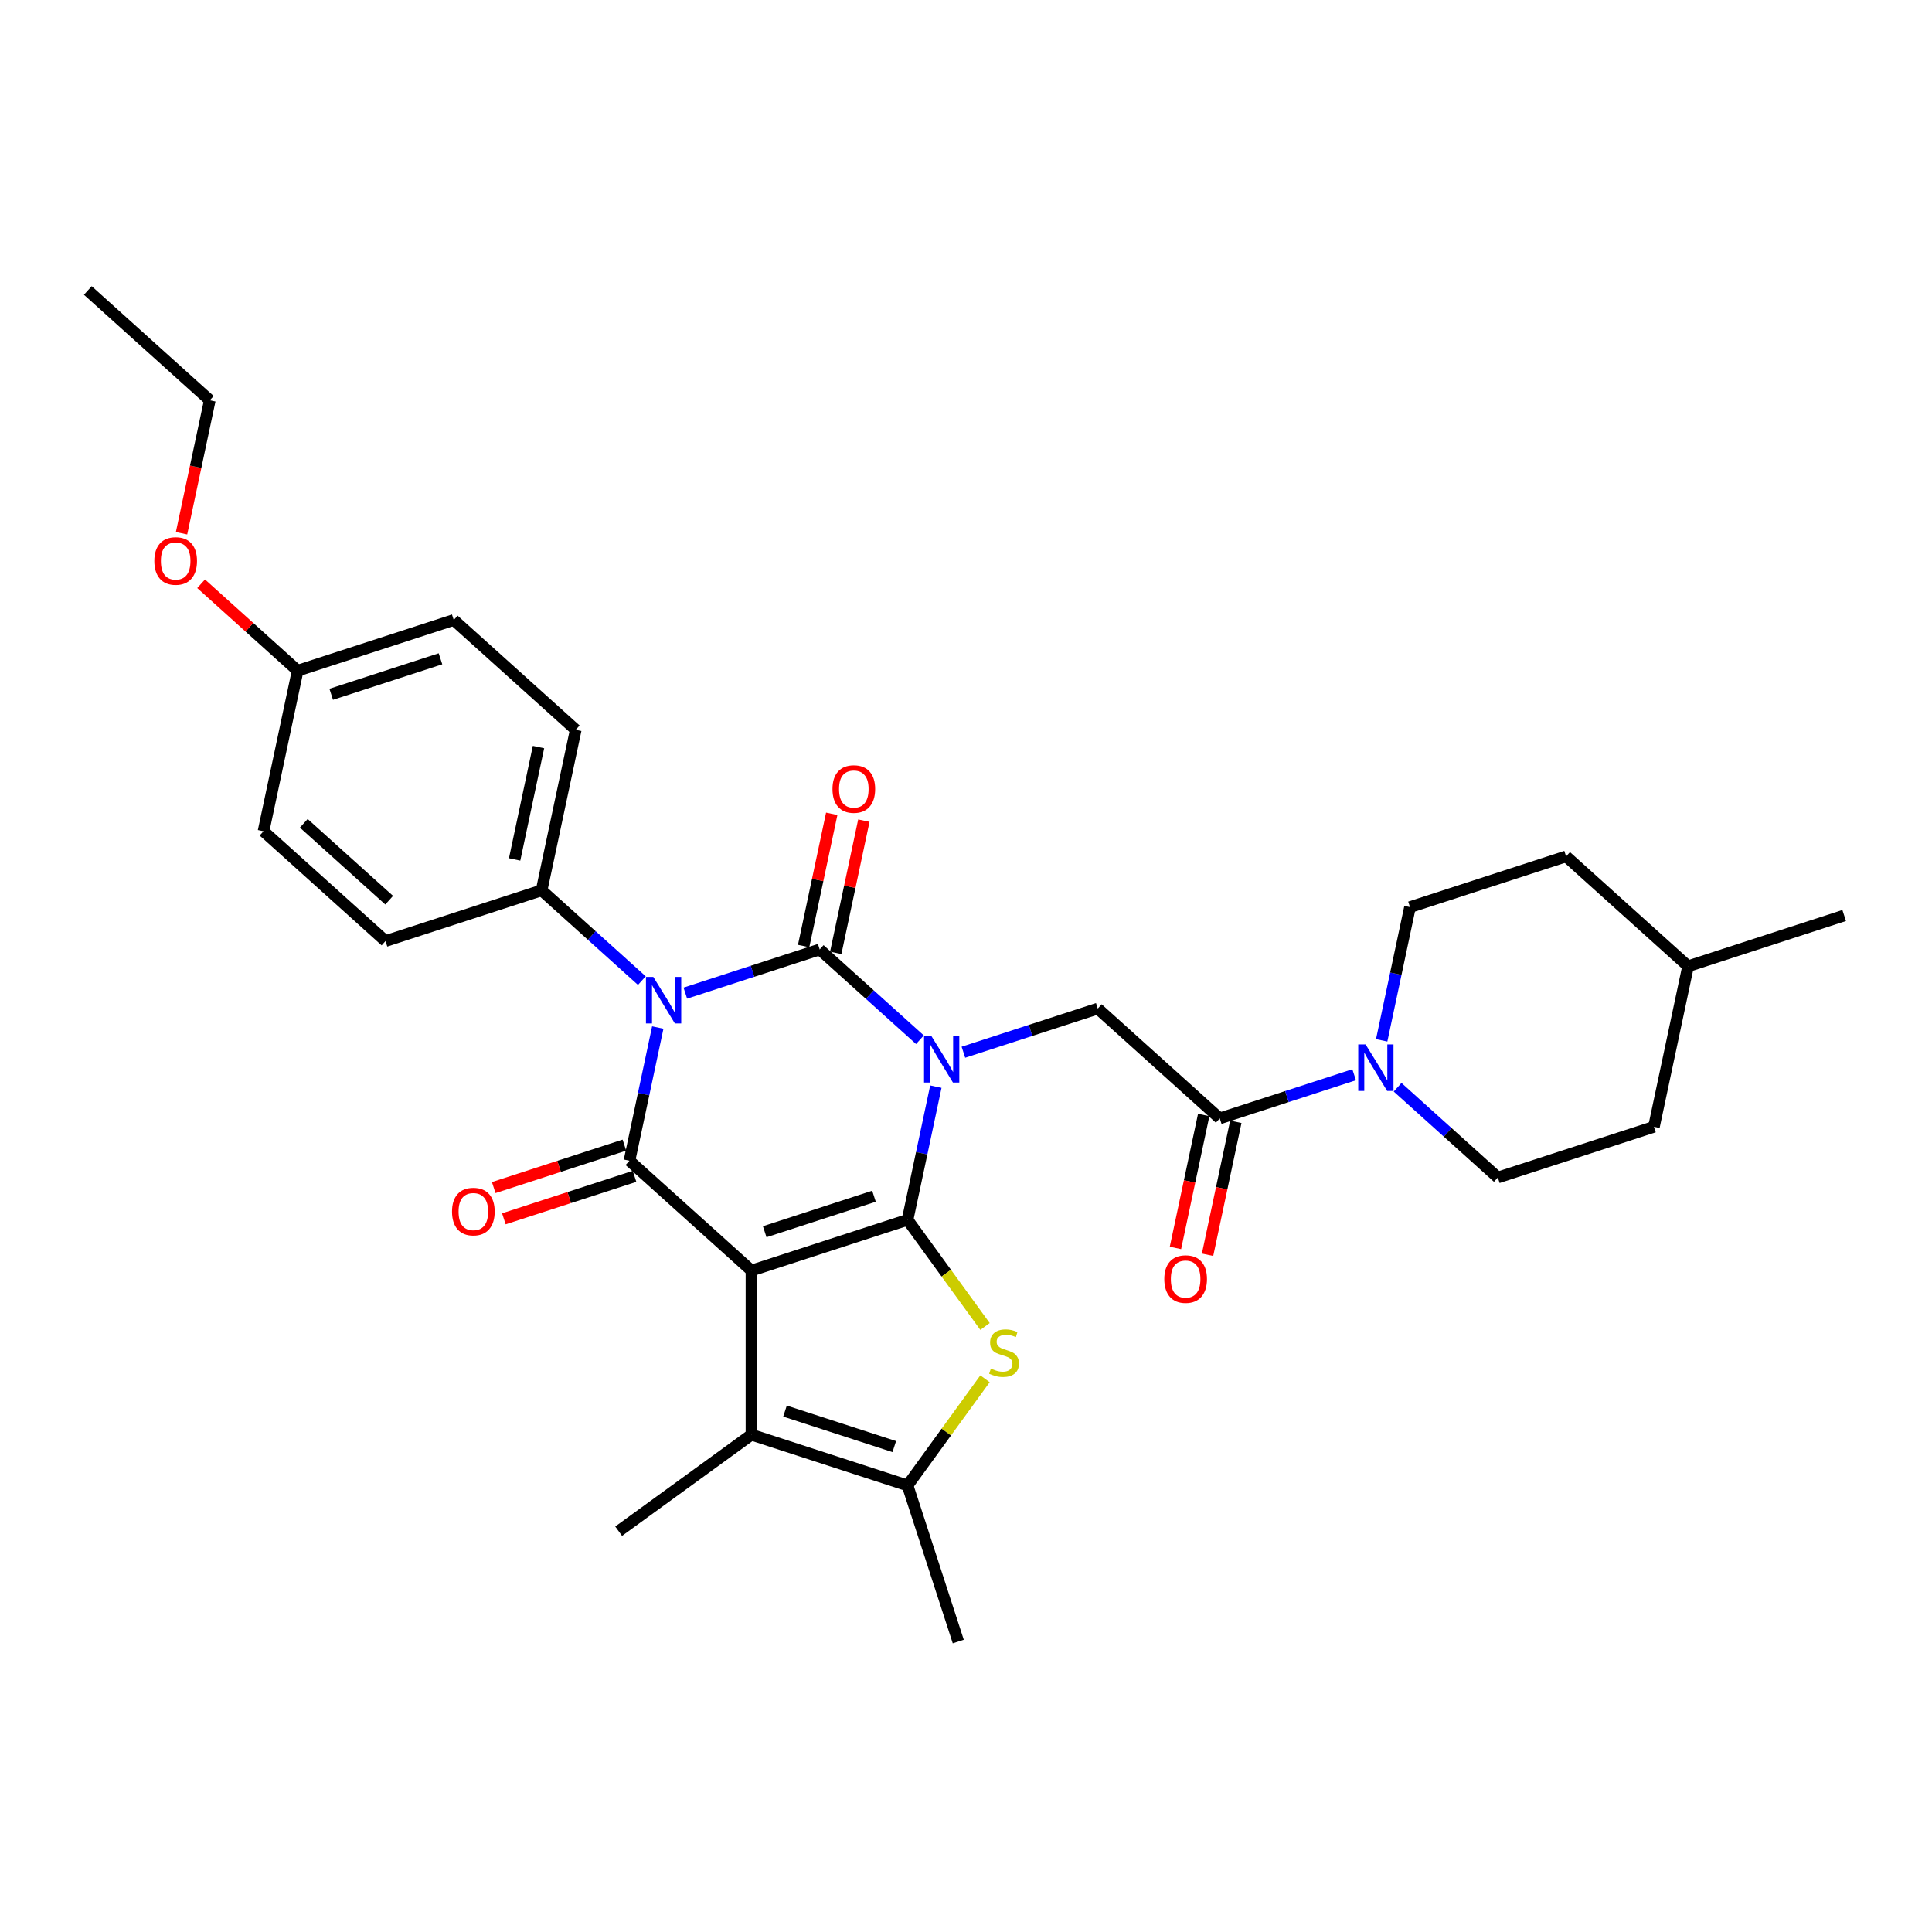<?xml version='1.0' encoding='iso-8859-1'?>
<svg version='1.1' baseProfile='full'
              xmlns='http://www.w3.org/2000/svg'
                      xmlns:rdkit='http://www.rdkit.org/xml'
                      xmlns:xlink='http://www.w3.org/1999/xlink'
                  xml:space='preserve'
width='1000px' height='1000px' viewBox='0 0 1000 1000'>
<!-- END OF HEADER -->
<rect style='opacity:1.0;fill:#FFFFFF;stroke:none' width='1000' height='1000' x='0' y='0'> </rect>
<path class='bond-0' d='M 484.4,562.439 L 477.072,596.913' style='fill:none;fill-rule:evenodd;stroke:#0000FF;stroke-width:6px;stroke-linecap:butt;stroke-linejoin:miter;stroke-opacity:1' />
<path class='bond-0' d='M 477.072,596.913 L 469.745,631.387' style='fill:none;fill-rule:evenodd;stroke:#000000;stroke-width:6px;stroke-linecap:butt;stroke-linejoin:miter;stroke-opacity:1' />
<path class='bond-2' d='M 476.16,538.157 L 450.216,514.797' style='fill:none;fill-rule:evenodd;stroke:#0000FF;stroke-width:6px;stroke-linecap:butt;stroke-linejoin:miter;stroke-opacity:1' />
<path class='bond-2' d='M 450.216,514.797 L 424.272,491.437' style='fill:none;fill-rule:evenodd;stroke:#000000;stroke-width:6px;stroke-linecap:butt;stroke-linejoin:miter;stroke-opacity:1' />
<path class='bond-8' d='M 498.657,544.63 L 533.433,533.331' style='fill:none;fill-rule:evenodd;stroke:#0000FF;stroke-width:6px;stroke-linecap:butt;stroke-linejoin:miter;stroke-opacity:1' />
<path class='bond-8' d='M 533.433,533.331 L 568.209,522.031' style='fill:none;fill-rule:evenodd;stroke:#000000;stroke-width:6px;stroke-linecap:butt;stroke-linejoin:miter;stroke-opacity:1' />
<path class='bond-1' d='M 469.745,631.387 L 388.945,657.64' style='fill:none;fill-rule:evenodd;stroke:#000000;stroke-width:6px;stroke-linecap:butt;stroke-linejoin:miter;stroke-opacity:1' />
<path class='bond-1' d='M 452.374,619.165 L 395.814,637.542' style='fill:none;fill-rule:evenodd;stroke:#000000;stroke-width:6px;stroke-linecap:butt;stroke-linejoin:miter;stroke-opacity:1' />
<path class='bond-5' d='M 469.745,631.387 L 489.794,658.983' style='fill:none;fill-rule:evenodd;stroke:#000000;stroke-width:6px;stroke-linecap:butt;stroke-linejoin:miter;stroke-opacity:1' />
<path class='bond-5' d='M 489.794,658.983 L 509.844,686.578' style='fill:none;fill-rule:evenodd;stroke:#CCCC00;stroke-width:6px;stroke-linecap:butt;stroke-linejoin:miter;stroke-opacity:1' />
<path class='bond-6' d='M 388.945,657.64 L 388.945,742.599' style='fill:none;fill-rule:evenodd;stroke:#000000;stroke-width:6px;stroke-linecap:butt;stroke-linejoin:miter;stroke-opacity:1' />
<path class='bond-31' d='M 388.945,657.64 L 325.808,600.792' style='fill:none;fill-rule:evenodd;stroke:#000000;stroke-width:6px;stroke-linecap:butt;stroke-linejoin:miter;stroke-opacity:1' />
<path class='bond-3' d='M 424.272,491.437 L 389.496,502.736' style='fill:none;fill-rule:evenodd;stroke:#000000;stroke-width:6px;stroke-linecap:butt;stroke-linejoin:miter;stroke-opacity:1' />
<path class='bond-3' d='M 389.496,502.736 L 354.721,514.036' style='fill:none;fill-rule:evenodd;stroke:#0000FF;stroke-width:6px;stroke-linecap:butt;stroke-linejoin:miter;stroke-opacity:1' />
<path class='bond-12' d='M 432.582,493.203 L 439.856,458.984' style='fill:none;fill-rule:evenodd;stroke:#000000;stroke-width:6px;stroke-linecap:butt;stroke-linejoin:miter;stroke-opacity:1' />
<path class='bond-12' d='M 439.856,458.984 L 447.129,424.765' style='fill:none;fill-rule:evenodd;stroke:#FF0000;stroke-width:6px;stroke-linecap:butt;stroke-linejoin:miter;stroke-opacity:1' />
<path class='bond-12' d='M 415.962,489.67 L 423.236,455.451' style='fill:none;fill-rule:evenodd;stroke:#000000;stroke-width:6px;stroke-linecap:butt;stroke-linejoin:miter;stroke-opacity:1' />
<path class='bond-12' d='M 423.236,455.451 L 430.509,421.233' style='fill:none;fill-rule:evenodd;stroke:#FF0000;stroke-width:6px;stroke-linecap:butt;stroke-linejoin:miter;stroke-opacity:1' />
<path class='bond-4' d='M 340.464,531.844 L 333.136,566.318' style='fill:none;fill-rule:evenodd;stroke:#0000FF;stroke-width:6px;stroke-linecap:butt;stroke-linejoin:miter;stroke-opacity:1' />
<path class='bond-4' d='M 333.136,566.318 L 325.808,600.792' style='fill:none;fill-rule:evenodd;stroke:#000000;stroke-width:6px;stroke-linecap:butt;stroke-linejoin:miter;stroke-opacity:1' />
<path class='bond-11' d='M 332.224,507.562 L 306.28,484.202' style='fill:none;fill-rule:evenodd;stroke:#0000FF;stroke-width:6px;stroke-linecap:butt;stroke-linejoin:miter;stroke-opacity:1' />
<path class='bond-11' d='M 306.28,484.202 L 280.336,460.842' style='fill:none;fill-rule:evenodd;stroke:#000000;stroke-width:6px;stroke-linecap:butt;stroke-linejoin:miter;stroke-opacity:1' />
<path class='bond-13' d='M 323.183,592.712 L 289.367,603.7' style='fill:none;fill-rule:evenodd;stroke:#000000;stroke-width:6px;stroke-linecap:butt;stroke-linejoin:miter;stroke-opacity:1' />
<path class='bond-13' d='M 289.367,603.7 L 255.551,614.687' style='fill:none;fill-rule:evenodd;stroke:#FF0000;stroke-width:6px;stroke-linecap:butt;stroke-linejoin:miter;stroke-opacity:1' />
<path class='bond-13' d='M 328.434,608.872 L 294.618,619.86' style='fill:none;fill-rule:evenodd;stroke:#000000;stroke-width:6px;stroke-linecap:butt;stroke-linejoin:miter;stroke-opacity:1' />
<path class='bond-13' d='M 294.618,619.86 L 260.802,630.847' style='fill:none;fill-rule:evenodd;stroke:#FF0000;stroke-width:6px;stroke-linecap:butt;stroke-linejoin:miter;stroke-opacity:1' />
<path class='bond-7' d='M 509.844,713.66 L 489.794,741.256' style='fill:none;fill-rule:evenodd;stroke:#CCCC00;stroke-width:6px;stroke-linecap:butt;stroke-linejoin:miter;stroke-opacity:1' />
<path class='bond-7' d='M 489.794,741.256 L 469.745,768.852' style='fill:none;fill-rule:evenodd;stroke:#000000;stroke-width:6px;stroke-linecap:butt;stroke-linejoin:miter;stroke-opacity:1' />
<path class='bond-20' d='M 388.945,742.599 L 320.212,792.536' style='fill:none;fill-rule:evenodd;stroke:#000000;stroke-width:6px;stroke-linecap:butt;stroke-linejoin:miter;stroke-opacity:1' />
<path class='bond-32' d='M 388.945,742.599 L 469.745,768.852' style='fill:none;fill-rule:evenodd;stroke:#000000;stroke-width:6px;stroke-linecap:butt;stroke-linejoin:miter;stroke-opacity:1' />
<path class='bond-32' d='M 406.315,730.377 L 462.875,748.754' style='fill:none;fill-rule:evenodd;stroke:#000000;stroke-width:6px;stroke-linecap:butt;stroke-linejoin:miter;stroke-opacity:1' />
<path class='bond-25' d='M 469.745,768.852 L 495.998,849.652' style='fill:none;fill-rule:evenodd;stroke:#000000;stroke-width:6px;stroke-linecap:butt;stroke-linejoin:miter;stroke-opacity:1' />
<path class='bond-9' d='M 568.209,522.031 L 631.345,578.88' style='fill:none;fill-rule:evenodd;stroke:#000000;stroke-width:6px;stroke-linecap:butt;stroke-linejoin:miter;stroke-opacity:1' />
<path class='bond-10' d='M 631.345,578.88 L 666.121,567.58' style='fill:none;fill-rule:evenodd;stroke:#000000;stroke-width:6px;stroke-linecap:butt;stroke-linejoin:miter;stroke-opacity:1' />
<path class='bond-10' d='M 666.121,567.58 L 700.897,556.281' style='fill:none;fill-rule:evenodd;stroke:#0000FF;stroke-width:6px;stroke-linecap:butt;stroke-linejoin:miter;stroke-opacity:1' />
<path class='bond-14' d='M 623.035,577.113 L 615.722,611.519' style='fill:none;fill-rule:evenodd;stroke:#000000;stroke-width:6px;stroke-linecap:butt;stroke-linejoin:miter;stroke-opacity:1' />
<path class='bond-14' d='M 615.722,611.519 L 608.408,645.925' style='fill:none;fill-rule:evenodd;stroke:#FF0000;stroke-width:6px;stroke-linecap:butt;stroke-linejoin:miter;stroke-opacity:1' />
<path class='bond-14' d='M 639.655,580.646 L 632.342,615.052' style='fill:none;fill-rule:evenodd;stroke:#000000;stroke-width:6px;stroke-linecap:butt;stroke-linejoin:miter;stroke-opacity:1' />
<path class='bond-14' d='M 632.342,615.052 L 625.029,649.458' style='fill:none;fill-rule:evenodd;stroke:#FF0000;stroke-width:6px;stroke-linecap:butt;stroke-linejoin:miter;stroke-opacity:1' />
<path class='bond-15' d='M 723.394,562.754 L 749.338,586.114' style='fill:none;fill-rule:evenodd;stroke:#0000FF;stroke-width:6px;stroke-linecap:butt;stroke-linejoin:miter;stroke-opacity:1' />
<path class='bond-15' d='M 749.338,586.114 L 775.281,609.474' style='fill:none;fill-rule:evenodd;stroke:#000000;stroke-width:6px;stroke-linecap:butt;stroke-linejoin:miter;stroke-opacity:1' />
<path class='bond-16' d='M 715.154,538.472 L 722.481,503.998' style='fill:none;fill-rule:evenodd;stroke:#0000FF;stroke-width:6px;stroke-linecap:butt;stroke-linejoin:miter;stroke-opacity:1' />
<path class='bond-16' d='M 722.481,503.998 L 729.809,469.524' style='fill:none;fill-rule:evenodd;stroke:#000000;stroke-width:6px;stroke-linecap:butt;stroke-linejoin:miter;stroke-opacity:1' />
<path class='bond-17' d='M 280.336,460.842 L 298,377.74' style='fill:none;fill-rule:evenodd;stroke:#000000;stroke-width:6px;stroke-linecap:butt;stroke-linejoin:miter;stroke-opacity:1' />
<path class='bond-17' d='M 266.365,444.844 L 278.73,386.673' style='fill:none;fill-rule:evenodd;stroke:#000000;stroke-width:6px;stroke-linecap:butt;stroke-linejoin:miter;stroke-opacity:1' />
<path class='bond-18' d='M 280.336,460.842 L 199.536,487.096' style='fill:none;fill-rule:evenodd;stroke:#000000;stroke-width:6px;stroke-linecap:butt;stroke-linejoin:miter;stroke-opacity:1' />
<path class='bond-24' d='M 775.281,609.474 L 856.082,583.221' style='fill:none;fill-rule:evenodd;stroke:#000000;stroke-width:6px;stroke-linecap:butt;stroke-linejoin:miter;stroke-opacity:1' />
<path class='bond-23' d='M 729.809,469.524 L 810.609,443.271' style='fill:none;fill-rule:evenodd;stroke:#000000;stroke-width:6px;stroke-linecap:butt;stroke-linejoin:miter;stroke-opacity:1' />
<path class='bond-21' d='M 298,377.74 L 234.863,320.892' style='fill:none;fill-rule:evenodd;stroke:#000000;stroke-width:6px;stroke-linecap:butt;stroke-linejoin:miter;stroke-opacity:1' />
<path class='bond-22' d='M 199.536,487.096 L 136.4,430.248' style='fill:none;fill-rule:evenodd;stroke:#000000;stroke-width:6px;stroke-linecap:butt;stroke-linejoin:miter;stroke-opacity:1' />
<path class='bond-22' d='M 201.435,465.941 L 157.24,426.148' style='fill:none;fill-rule:evenodd;stroke:#000000;stroke-width:6px;stroke-linecap:butt;stroke-linejoin:miter;stroke-opacity:1' />
<path class='bond-19' d='M 154.063,347.146 L 136.4,430.248' style='fill:none;fill-rule:evenodd;stroke:#000000;stroke-width:6px;stroke-linecap:butt;stroke-linejoin:miter;stroke-opacity:1' />
<path class='bond-27' d='M 154.063,347.146 L 129.079,324.65' style='fill:none;fill-rule:evenodd;stroke:#000000;stroke-width:6px;stroke-linecap:butt;stroke-linejoin:miter;stroke-opacity:1' />
<path class='bond-27' d='M 129.079,324.65 L 104.096,302.155' style='fill:none;fill-rule:evenodd;stroke:#FF0000;stroke-width:6px;stroke-linecap:butt;stroke-linejoin:miter;stroke-opacity:1' />
<path class='bond-33' d='M 154.063,347.146 L 234.863,320.892' style='fill:none;fill-rule:evenodd;stroke:#000000;stroke-width:6px;stroke-linecap:butt;stroke-linejoin:miter;stroke-opacity:1' />
<path class='bond-33' d='M 171.434,359.368 L 227.994,340.99' style='fill:none;fill-rule:evenodd;stroke:#000000;stroke-width:6px;stroke-linecap:butt;stroke-linejoin:miter;stroke-opacity:1' />
<path class='bond-26' d='M 810.609,443.271 L 873.745,500.119' style='fill:none;fill-rule:evenodd;stroke:#000000;stroke-width:6px;stroke-linecap:butt;stroke-linejoin:miter;stroke-opacity:1' />
<path class='bond-34' d='M 856.082,583.221 L 873.745,500.119' style='fill:none;fill-rule:evenodd;stroke:#000000;stroke-width:6px;stroke-linecap:butt;stroke-linejoin:miter;stroke-opacity:1' />
<path class='bond-29' d='M 873.745,500.119 L 954.545,473.865' style='fill:none;fill-rule:evenodd;stroke:#000000;stroke-width:6px;stroke-linecap:butt;stroke-linejoin:miter;stroke-opacity:1' />
<path class='bond-28' d='M 93.965,276.008 L 101.278,241.602' style='fill:none;fill-rule:evenodd;stroke:#FF0000;stroke-width:6px;stroke-linecap:butt;stroke-linejoin:miter;stroke-opacity:1' />
<path class='bond-28' d='M 101.278,241.602 L 108.591,207.196' style='fill:none;fill-rule:evenodd;stroke:#000000;stroke-width:6px;stroke-linecap:butt;stroke-linejoin:miter;stroke-opacity:1' />
<path class='bond-30' d='M 108.591,207.196 L 45.455,150.348' style='fill:none;fill-rule:evenodd;stroke:#000000;stroke-width:6px;stroke-linecap:butt;stroke-linejoin:miter;stroke-opacity:1' />
<path  class='atom-0' d='M 482.09 536.255
L 489.974 548.999
Q 490.756 550.256, 492.013 552.533
Q 493.271 554.81, 493.339 554.946
L 493.339 536.255
L 496.533 536.255
L 496.533 560.315
L 493.237 560.315
L 484.775 546.382
Q 483.789 544.751, 482.736 542.882
Q 481.716 541.013, 481.411 540.435
L 481.411 560.315
L 478.284 560.315
L 478.284 536.255
L 482.09 536.255
' fill='#0000FF'/>
<path  class='atom-4' d='M 338.154 505.66
L 346.038 518.404
Q 346.82 519.661, 348.077 521.938
Q 349.334 524.215, 349.402 524.351
L 349.402 505.66
L 352.597 505.66
L 352.597 529.72
L 349.3 529.72
L 340.838 515.787
Q 339.853 514.156, 338.799 512.287
Q 337.78 510.418, 337.474 509.84
L 337.474 529.72
L 334.348 529.72
L 334.348 505.66
L 338.154 505.66
' fill='#0000FF'/>
<path  class='atom-6' d='M 512.885 708.377
Q 513.157 708.479, 514.279 708.955
Q 515.4 709.431, 516.624 709.737
Q 517.881 710.009, 519.104 710.009
Q 521.381 710.009, 522.707 708.921
Q 524.032 707.8, 524.032 705.863
Q 524.032 704.537, 523.352 703.722
Q 522.707 702.906, 521.687 702.464
Q 520.668 702.022, 518.968 701.513
Q 516.827 700.867, 515.536 700.255
Q 514.279 699.644, 513.361 698.352
Q 512.478 697.061, 512.478 694.886
Q 512.478 691.861, 514.517 689.992
Q 516.59 688.123, 520.668 688.123
Q 523.454 688.123, 526.615 689.449
L 525.833 692.065
Q 522.944 690.876, 520.769 690.876
Q 518.425 690.876, 517.133 691.861
Q 515.842 692.813, 515.876 694.478
Q 515.876 695.77, 516.522 696.551
Q 517.201 697.333, 518.153 697.775
Q 519.138 698.216, 520.769 698.726
Q 522.944 699.406, 524.236 700.085
Q 525.527 700.765, 526.445 702.158
Q 527.396 703.518, 527.396 705.863
Q 527.396 709.193, 525.153 710.994
Q 522.944 712.761, 519.24 712.761
Q 517.099 712.761, 515.468 712.285
Q 513.871 711.844, 511.968 711.062
L 512.885 708.377
' fill='#CCCC00'/>
<path  class='atom-11' d='M 706.827 540.596
L 714.711 553.34
Q 715.492 554.597, 716.75 556.874
Q 718.007 559.151, 718.075 559.287
L 718.075 540.596
L 721.27 540.596
L 721.27 564.656
L 717.973 564.656
L 709.511 550.723
Q 708.526 549.092, 707.472 547.223
Q 706.453 545.354, 706.147 544.776
L 706.147 564.656
L 703.021 564.656
L 703.021 540.596
L 706.827 540.596
' fill='#0000FF'/>
<path  class='atom-13' d='M 430.892 408.403
Q 430.892 402.626, 433.746 399.398
Q 436.601 396.169, 441.936 396.169
Q 447.272 396.169, 450.126 399.398
Q 452.981 402.626, 452.981 408.403
Q 452.981 414.248, 450.092 417.579
Q 447.204 420.875, 441.936 420.875
Q 436.635 420.875, 433.746 417.579
Q 430.892 414.282, 430.892 408.403
M 441.936 418.156
Q 445.606 418.156, 447.577 415.709
Q 449.582 413.229, 449.582 408.403
Q 449.582 403.679, 447.577 401.301
Q 445.606 398.888, 441.936 398.888
Q 438.266 398.888, 436.261 401.267
Q 434.29 403.645, 434.29 408.403
Q 434.29 413.263, 436.261 415.709
Q 438.266 418.156, 441.936 418.156
' fill='#FF0000'/>
<path  class='atom-14' d='M 233.964 627.114
Q 233.964 621.336, 236.818 618.108
Q 239.673 614.88, 245.008 614.88
Q 250.344 614.88, 253.198 618.108
Q 256.053 621.336, 256.053 627.114
Q 256.053 632.959, 253.164 636.289
Q 250.276 639.585, 245.008 639.585
Q 239.707 639.585, 236.818 636.289
Q 233.964 632.993, 233.964 627.114
M 245.008 636.867
Q 248.678 636.867, 250.65 634.42
Q 252.655 631.939, 252.655 627.114
Q 252.655 622.39, 250.65 620.011
Q 248.678 617.598, 245.008 617.598
Q 241.338 617.598, 239.333 619.977
Q 237.362 622.356, 237.362 627.114
Q 237.362 631.973, 239.333 634.42
Q 241.338 636.867, 245.008 636.867
' fill='#FF0000'/>
<path  class='atom-15' d='M 602.637 662.049
Q 602.637 656.272, 605.491 653.044
Q 608.346 649.815, 613.681 649.815
Q 619.017 649.815, 621.871 653.044
Q 624.726 656.272, 624.726 662.049
Q 624.726 667.894, 621.837 671.225
Q 618.949 674.521, 613.681 674.521
Q 608.38 674.521, 605.491 671.225
Q 602.637 667.928, 602.637 662.049
M 613.681 671.803
Q 617.351 671.803, 619.322 669.356
Q 621.327 666.875, 621.327 662.049
Q 621.327 657.326, 619.322 654.947
Q 617.351 652.534, 613.681 652.534
Q 610.011 652.534, 608.006 654.913
Q 606.035 657.292, 606.035 662.049
Q 606.035 666.909, 608.006 669.356
Q 610.011 671.803, 613.681 671.803
' fill='#FF0000'/>
<path  class='atom-28' d='M 79.882 290.366
Q 79.882 284.588, 82.737 281.36
Q 85.592 278.132, 90.927 278.132
Q 96.262 278.132, 99.117 281.36
Q 101.972 284.588, 101.972 290.366
Q 101.972 296.211, 99.083 299.541
Q 96.194 302.838, 90.927 302.838
Q 85.626 302.838, 82.737 299.541
Q 79.882 296.245, 79.882 290.366
M 90.927 300.119
Q 94.597 300.119, 96.568 297.672
Q 98.573 295.191, 98.573 290.366
Q 98.573 285.642, 96.568 283.263
Q 94.597 280.85, 90.927 280.85
Q 87.257 280.85, 85.252 283.229
Q 83.281 285.608, 83.281 290.366
Q 83.281 295.225, 85.252 297.672
Q 87.257 300.119, 90.927 300.119
' fill='#FF0000'/>
</svg>
